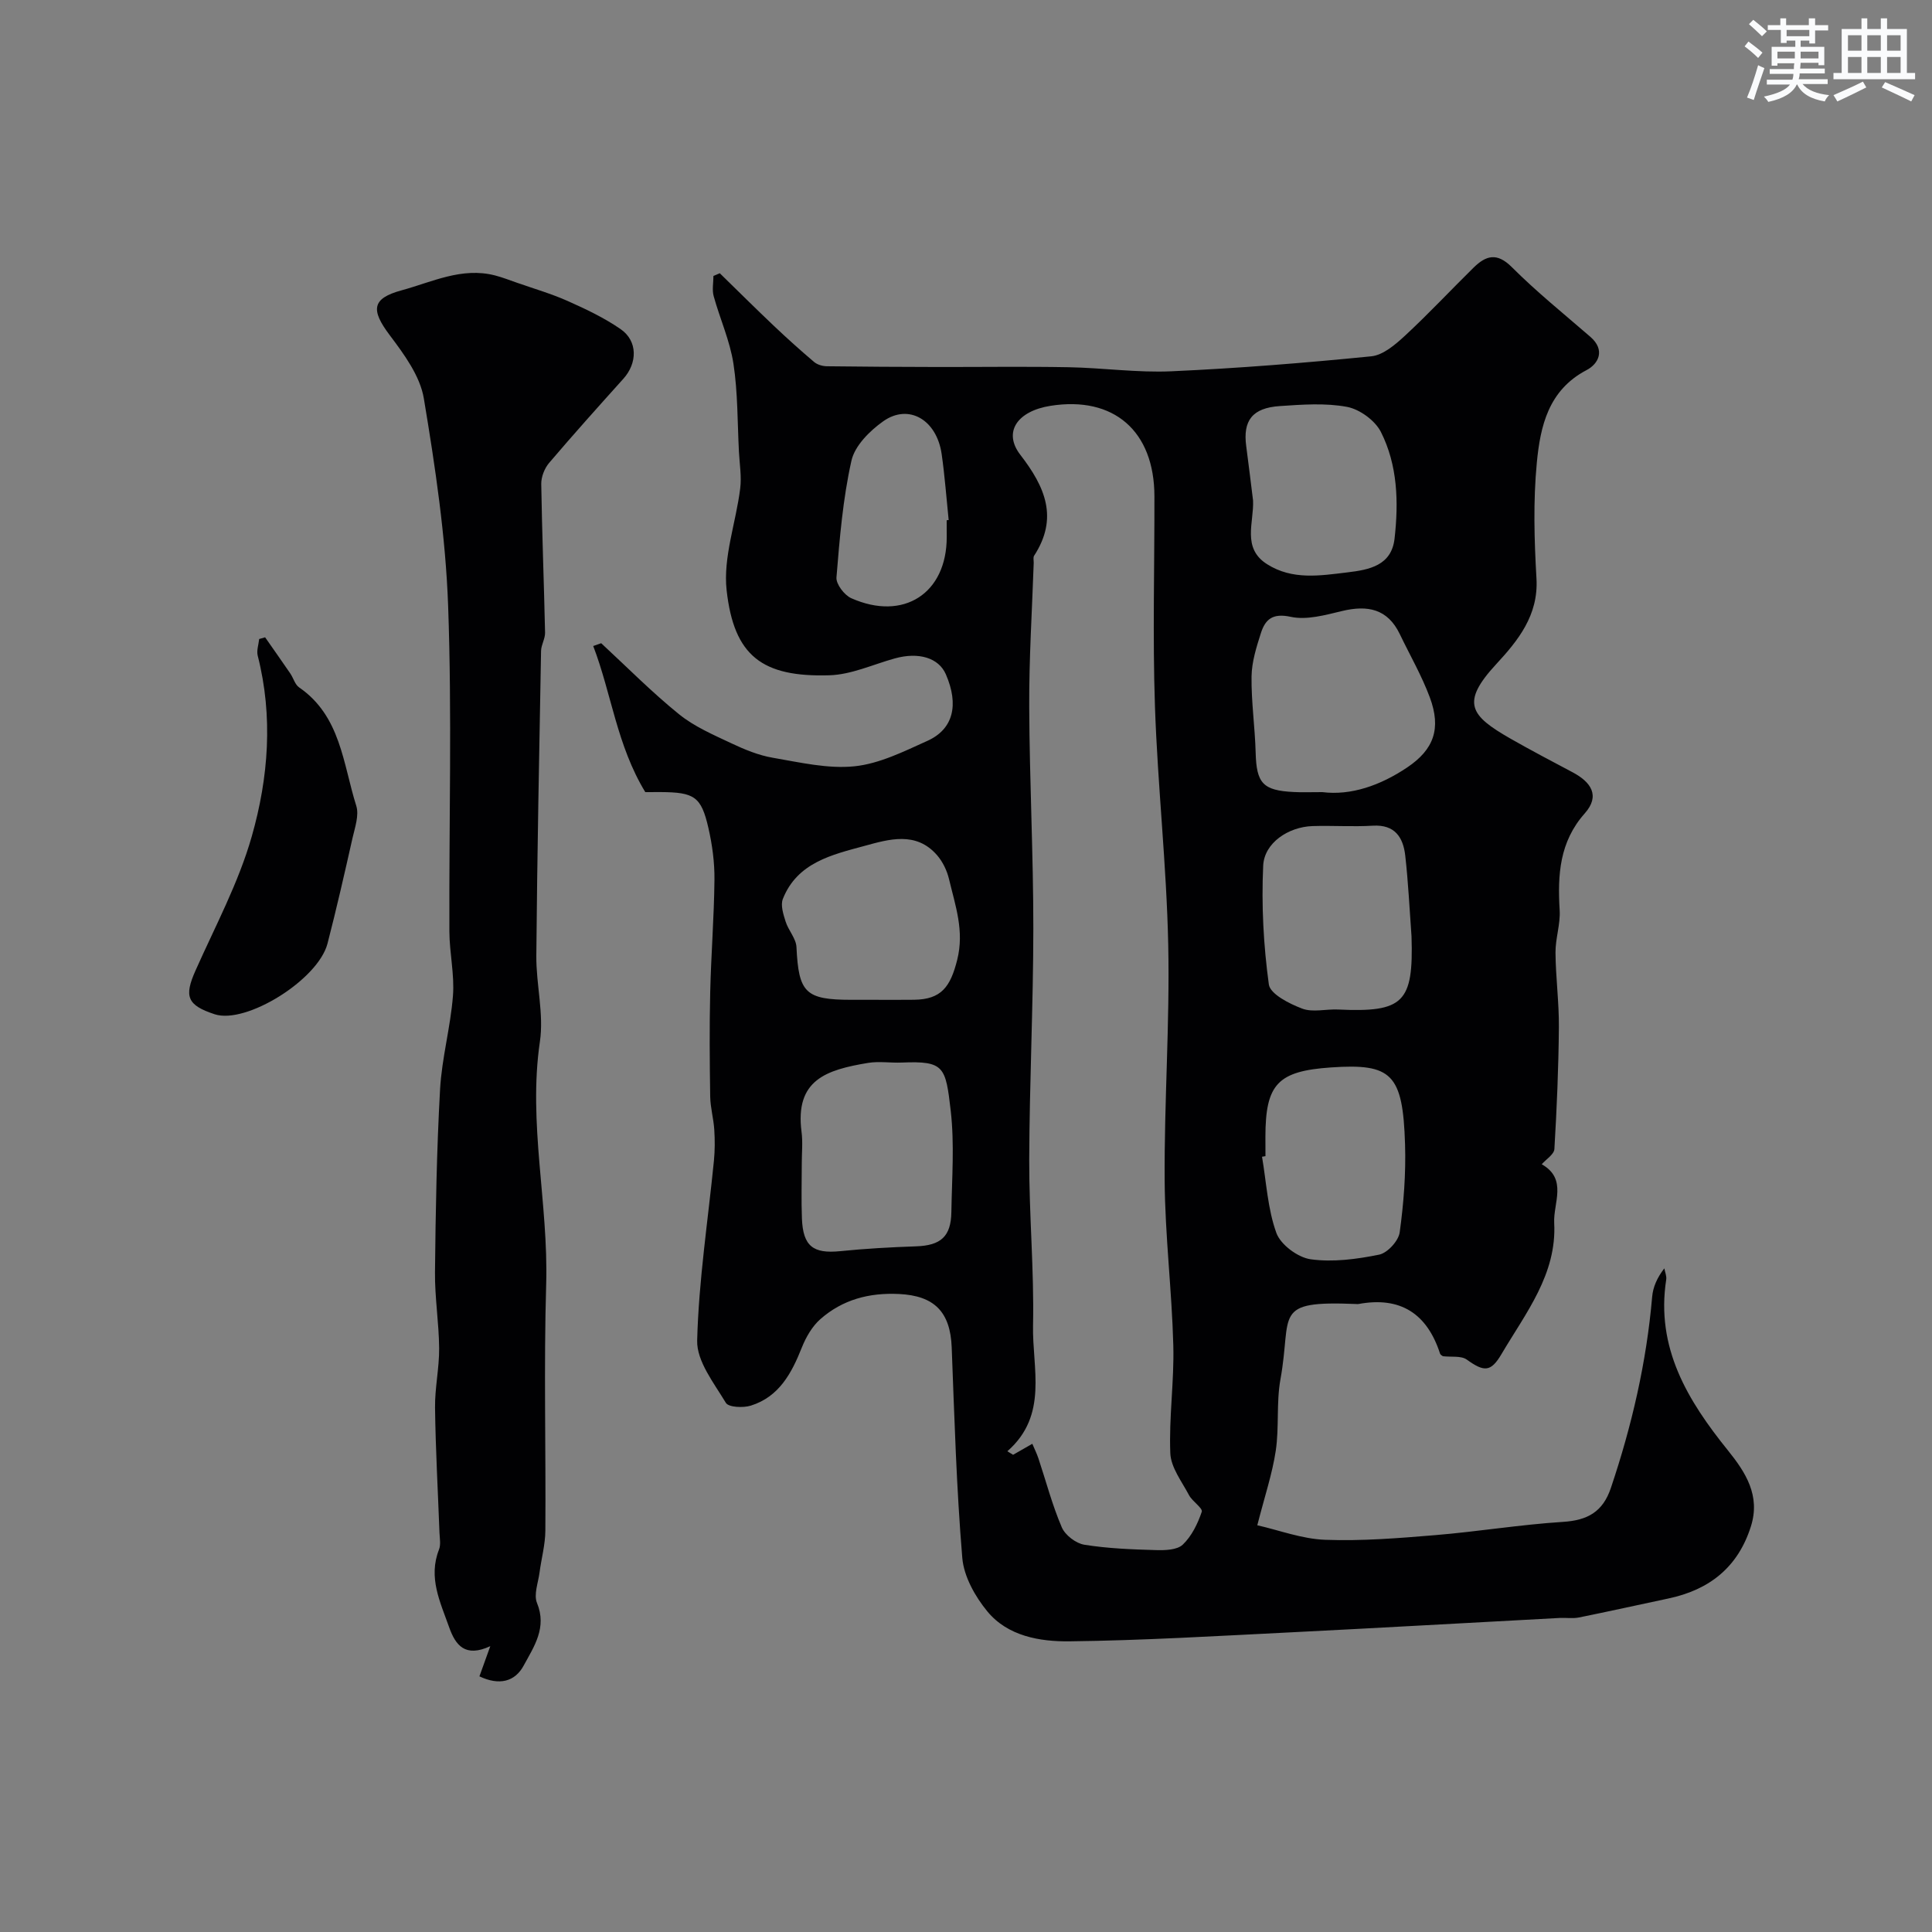 <svg enable-background="new 0 0 400 400" viewBox="0 0 400 400" xmlns="http://www.w3.org/2000/svg"><rect x="0" y="0" width="400" height="400" fill="#808080" stroke="none"/><g fill="#010103"><path d="m133.6 164c-5.89-9.69-6.99-20.36-10.78-30.25.55-.19 1.1-.38 1.65-.58 5.34 4.94 10.47 10.14 16.11 14.7 3.17 2.57 7.11 4.26 10.86 6.03 2.73 1.29 5.64 2.49 8.59 2.99 5.6.96 11.39 2.33 16.91 1.76 5.16-.54 10.22-3.08 15.08-5.27 5.36-2.42 6.55-7.45 3.81-13.77-1.48-3.41-5.61-4.67-10.58-3.29-4.51 1.25-9 3.36-13.55 3.49-13.89.41-19.74-3.98-21.26-17.6-.76-6.83 1.94-14.02 2.81-21.08.31-2.48-.13-5.05-.26-7.58-.32-6.09-.22-12.26-1.14-18.26-.73-4.75-2.8-9.29-4.09-13.97-.36-1.3-.05-2.79-.05-4.19.44-.19.87-.38 1.31-.56 3.69 3.6 7.35 7.24 11.09 10.79 2.74 2.6 5.55 5.13 8.44 7.58.66.56 1.74.88 2.64.89 7.52.1 15.05.13 22.57.15 9.16.02 18.33-.12 27.49.05 7.1.13 14.23 1.16 21.3.84 13.81-.62 27.6-1.73 41.36-3.1 2.46-.25 5-2.44 6.99-4.28 4.89-4.53 9.44-9.41 14.19-14.08 2.54-2.49 4.81-3.21 7.91-.11 5.11 5.11 10.78 9.68 16.26 14.43 3.16 2.73 1.71 5.59-.77 6.89-7.94 4.16-9.59 11.66-10.31 19.2-.76 7.93-.53 16-.07 23.97.44 7.61-3.85 12.86-8.32 17.7-7.43 8.03-5.39 10.66 2.91 15.42 4.25 2.43 8.6 4.7 12.92 7 3.76 2 5.75 4.82 2.48 8.5-5.24 5.9-5.63 12.74-5.19 20.04.18 2.9-.89 5.86-.86 8.79.04 5.13.74 10.27.7 15.4-.07 8.43-.43 16.85-.93 25.26-.07 1.1-1.71 2.11-2.62 3.15 5.4 3.05 2.36 8.06 2.58 12.15.56 10.62-5.89 18.64-10.9 27.13-2.22 3.77-3.59 3.75-7.2 1.16-1.17-.84-3.2-.49-4.95-.7-.14-.12-.5-.28-.58-.53-2.68-8.28-8.19-11.89-16.88-10.28-.16.03-.33.01-.5 0-17.54-.72-13.21 2.03-15.67 15.61-.87 4.83-.24 9.91-.97 14.78-.72 4.78-2.29 9.43-3.82 15.42 4.51 1.02 9.27 2.84 14.09 3.01 7.57.28 15.21-.34 22.78-.97 8.82-.73 17.58-2.18 26.41-2.74 5.08-.32 8.25-2.06 9.92-7.01 4.34-12.88 7.38-26.01 8.55-39.58.17-2.01 1.02-3.96 2.52-5.9.14.78.51 1.6.39 2.34-2.18 14.13 4.44 25.01 12.78 35.35 3.65 4.53 6.77 9.35 4.76 15.72-2.68 8.5-8.62 13.16-17.13 14.95-6.16 1.3-12.31 2.68-18.48 3.92-1.28.26-2.66.03-3.99.1-18.63.99-37.25 2.06-55.88 2.99-15.2.75-30.4 1.67-45.6 1.85-6.13.07-12.76-1.06-16.99-6.17-2.55-3.09-4.89-7.26-5.21-11.12-1.21-14.48-1.63-29.03-2.19-43.56-.28-7.41-3.65-10.7-10.87-11.06-6.23-.31-11.73 1.16-16.33 5.21-1.69 1.49-2.97 3.72-3.82 5.85-2.12 5.33-4.71 10.22-10.57 12.05-1.58.49-4.61.36-5.17-.58-2.45-4.08-6.05-8.61-5.94-12.9.32-12.43 2.24-24.81 3.47-37.22.21-2.14.21-4.32.07-6.47-.15-2.28-.8-4.53-.84-6.8-.11-7.2-.17-14.4 0-21.59.18-7.77.8-15.53.88-23.3.04-3.58-.45-7.24-1.25-10.73-1.49-6.51-2.9-7.4-9.92-7.44-.99 0-1.98.01-3.15.01zm80.13 134.92c.44 1.04.92 2 1.26 3.01 1.59 4.77 2.86 9.67 4.84 14.28.69 1.62 2.92 3.33 4.67 3.61 4.86.78 9.83.97 14.77 1.11 1.91.06 4.43-.01 5.61-1.13 1.84-1.75 3.1-4.34 3.93-6.8.25-.76-1.95-2.14-2.64-3.45-1.49-2.82-3.75-5.73-3.87-8.67-.3-7.42.82-14.9.62-22.34-.3-11.38-1.71-22.74-1.79-34.11-.11-16.26 1.08-32.54.74-48.79-.34-16.48-2.19-32.93-2.75-49.41-.49-14.48-.08-28.99-.11-43.49-.02-13.5-8.42-20.79-21.51-18.72-6.89 1.09-9.89 5.44-6.24 10.16 5.15 6.66 7.91 13.07 2.84 20.88-.23.36-.07.98-.08 1.48-.34 9.93-.98 19.87-.93 29.8.06 15.3.86 30.6.85 45.9-.01 15.97-.8 31.93-.85 47.9-.03 11.43 1.03 22.87.79 34.29-.19 8.86 3.23 18.55-5.32 26.04.4.24.79.49 1.19.73 1.19-.68 2.39-1.37 3.98-2.28zm60.05-134.92c5.92.74 12-1.37 17.58-5.12 5.5-3.7 7.07-8.03 4.67-14.49-1.68-4.52-4.13-8.75-6.22-13.11-2.53-5.26-6.7-6.04-11.97-4.77-3.47.83-7.3 1.91-10.6 1.2-3.76-.82-5.27.51-6.19 3.38-.93 2.91-1.89 5.96-1.93 8.97-.07 5.25.71 10.51.85 15.77.17 6.33 1.48 7.84 7.91 8.15 1.65.09 3.31.02 5.9.02zm-107.78 76.82c0 3.83-.12 7.66.03 11.48.23 5.73 2.34 7.3 7.92 6.74 5.23-.53 10.48-.82 15.73-1 5.09-.18 7.21-2.01 7.29-7.09.11-6.99.66-14.05-.13-20.95-1.06-9.16-1.31-10.37-10.12-10.01-2.33.1-4.71-.3-6.98.07-8.65 1.44-15.18 3.49-13.79 14.27.28 2.13.05 4.33.05 6.49zm126.24-46.94c-.41-5.59-.67-11.19-1.3-16.75-.43-3.76-2.14-6.45-6.7-6.18-4.15.25-8.32-.05-12.48.08-4.99.16-10.01 3.46-10.23 8.2-.38 8.18.06 16.47 1.17 24.58.27 2 4.25 4.01 6.9 5.01 2.18.83 4.94.07 7.43.19 13.56.63 15.64-1.42 15.21-15.13zm-30.24 45.49c-.24.04-.47.08-.71.12.9 5.29 1.17 10.82 2.97 15.78.89 2.44 4.45 5.08 7.1 5.45 4.62.64 9.55-.02 14.18-.96 1.72-.35 4.01-2.85 4.25-4.61.83-6.02 1.3-12.17 1.11-18.24-.45-14.6-2.75-16.77-15.34-15.91-11.02.76-13.56 3.44-13.57 14.37.01 1.33.01 2.67.01 4zm-81.22-32.37c2.82 0 5.65.03 8.47-.01 5.66-.07 7.53-2.69 8.93-8.27 1.51-6-.4-11.24-1.69-16.69-.42-1.77-1.3-3.61-2.48-4.97-4.35-5.01-9.99-3.3-15.04-1.92-6.67 1.81-13.91 3.43-16.89 10.98-.51 1.29.1 3.18.57 4.67.57 1.83 2.16 3.5 2.25 5.29.45 9.47 1.83 10.92 11.4 10.92zm78.65-103.4c.22 4.55-2.36 9.87 2.89 13.2 5.27 3.35 11.01 2.38 16.69 1.7 4.49-.54 9.09-1.41 9.72-7 .85-7.55.64-15.2-2.83-22.07-1.2-2.37-4.38-4.69-7.01-5.19-4.49-.84-9.27-.48-13.9-.17-5.72.38-7.69 3-6.97 8.33.5 3.73.94 7.47 1.41 11.2zm-63.43 4.11c.14-.01.27-.03.41-.04-.47-4.56-.8-9.13-1.45-13.66-1.02-7.11-6.83-10.52-12.11-6.78-2.79 1.98-5.88 5.06-6.57 8.16-1.77 7.9-2.44 16.06-3.1 24.16-.11 1.38 1.63 3.66 3.06 4.3 10.84 4.82 19.77-1 19.77-12.65-.01-1.17-.01-2.33-.01-3.49z"/><path d="m99.26 347.07c.73-2.02 1.32-3.66 2.25-6.25-5.23 2.43-7.21-.22-8.52-3.92-1.84-5.2-4.38-10.29-2.1-16.08.4-1.02.15-2.31.1-3.48-.32-8.63-.81-17.26-.92-25.89-.05-4.1.88-8.2.85-12.3-.04-5.27-.92-10.54-.86-15.8.13-12.6.35-25.21 1.05-37.79.36-6.5 2.17-12.91 2.67-19.41.34-4.38-.72-8.85-.74-13.28-.09-22.49.55-45.01-.26-67.47-.52-14.36-2.66-28.71-5.03-42.91-.78-4.66-4.1-9.16-7.08-13.12-3.91-5.2-3.72-7.58 2.47-9.26 6.31-1.72 12.46-4.85 19.33-3.09 1.56.4 3.07 1 4.6 1.53 3.51 1.23 7.11 2.27 10.49 3.78 3.77 1.68 7.56 3.48 10.93 5.81 3.56 2.46 3.51 7.01.57 10.28-5.18 5.76-10.35 11.52-15.37 17.42-.96 1.13-1.65 2.9-1.63 4.37.16 10.26.57 20.51.79 30.77.03 1.25-.8 2.52-.83 3.78-.38 21.04-.8 42.08-.98 63.13-.05 5.93 1.59 12.01.74 17.77-2.48 16.89 1.79 33.48 1.3 50.26-.5 16.98-.05 33.99-.17 50.98-.02 2.91-.83 5.8-1.21 8.71-.28 2.1-1.23 4.54-.52 6.27 2.1 5.1-.61 9-2.72 12.89-1.84 3.47-5.14 4.23-9.2 2.3z"/><path d="m54.89 131.95c1.74 2.5 3.5 4.98 5.22 7.5.64.94.96 2.28 1.82 2.87 8.62 5.93 9.08 15.81 11.83 24.51.62 1.96-.28 4.5-.78 6.7-1.64 7.29-3.3 14.58-5.17 21.81-1.95 7.53-16.89 16.78-23.37 14.65-5.71-1.88-6.35-3.68-3.97-9.03 4.09-9.19 8.93-18.21 11.66-27.81 3.46-12.14 4.44-24.8 1.23-37.39-.27-1.06.18-2.3.3-3.46.4-.12.82-.24 1.23-.35z"/></g><path d="m361.2 9.6.8-1c.9.7 1.9 1.4 2.9 2.3l-.9 1.1c-1-1-2-1.8-2.8-2.4zm.5 10.6c.9-2.1 1.6-4.3 2.3-6.7.4.2.8.4 1.3.6-.7 2.1-1.5 4.3-2.2 6.6zm.4-15.2.9-.9c1 .8 2 1.6 2.8 2.4l-1 1c-.9-.9-1.8-1.7-2.7-2.5zm12.5-1.2h1.2v1.4h2.7v1.1h-2.7v2.7h-1.2v-.6h-1.8v1.3h4.9v3.8h-1.2v-.5h-3.7c0 .4-.1.9-.1 1.2h5.1v1h-5.2c0 .5-.1.9-.2 1.2h6v1h-5.2c1.1 1.3 2.9 2 5.5 2.3-.4.4-.7.8-.9 1.3-2.9-.5-4.8-1.6-5.7-3.5h-.1c-.8 1.7-2.7 2.9-5.9 3.6-.2-.4-.6-.8-.9-1.1 2.8-.6 4.6-1.4 5.4-2.5h-4.8v-1h5.3c.1-.3.2-.7.2-1.2h-4.9v-1h5c0-.4 0-.8.1-1.2h-3.5v.5h-1.2v-3.9h4.9v-1.3h-1.8v.5h-1.2v-2.7h-2.7v-1h2.6v-1.4h1.2v1.4h4.7v-1.4zm-6.6 8.3h3.6c0-.4 0-.9 0-1.4h-3.6zm1.9-4.6h4.7v-1.3h-4.7zm6.6 3.2h-3.7v1.4h3.7z" fill="#fafbfc"/><path d="m385.3 3.8h1.3v2.2h2.8v-2.2h1.3v2.2h4.1v9.1h1.7v1.3h-16.9v-1.3h1.7v-9.1h4.1v-2.2zm.4 13.1.7 1.2c-1.8.9-3.8 1.9-6 2.9-.2-.4-.5-.8-.8-1.3 2.3-1 4.3-1.9 6.1-2.8zm-3.1-6.4h2.8v-3.2h-2.8zm0 4.6h2.8v-3.3h-2.8zm4-4.6h2.8v-3.2h-2.8zm0 4.6h2.8v-3.3h-2.8zm3.7 1.9c2.1.9 4.1 1.8 6.1 2.7l-.7 1.3c-2.2-1.1-4.2-2-6.1-2.9zm3.2-9.7h-2.8v3.2h2.8zm-2.8 7.8h2.8v-3.3h-2.8z" fill="#fafbfc"/></svg>